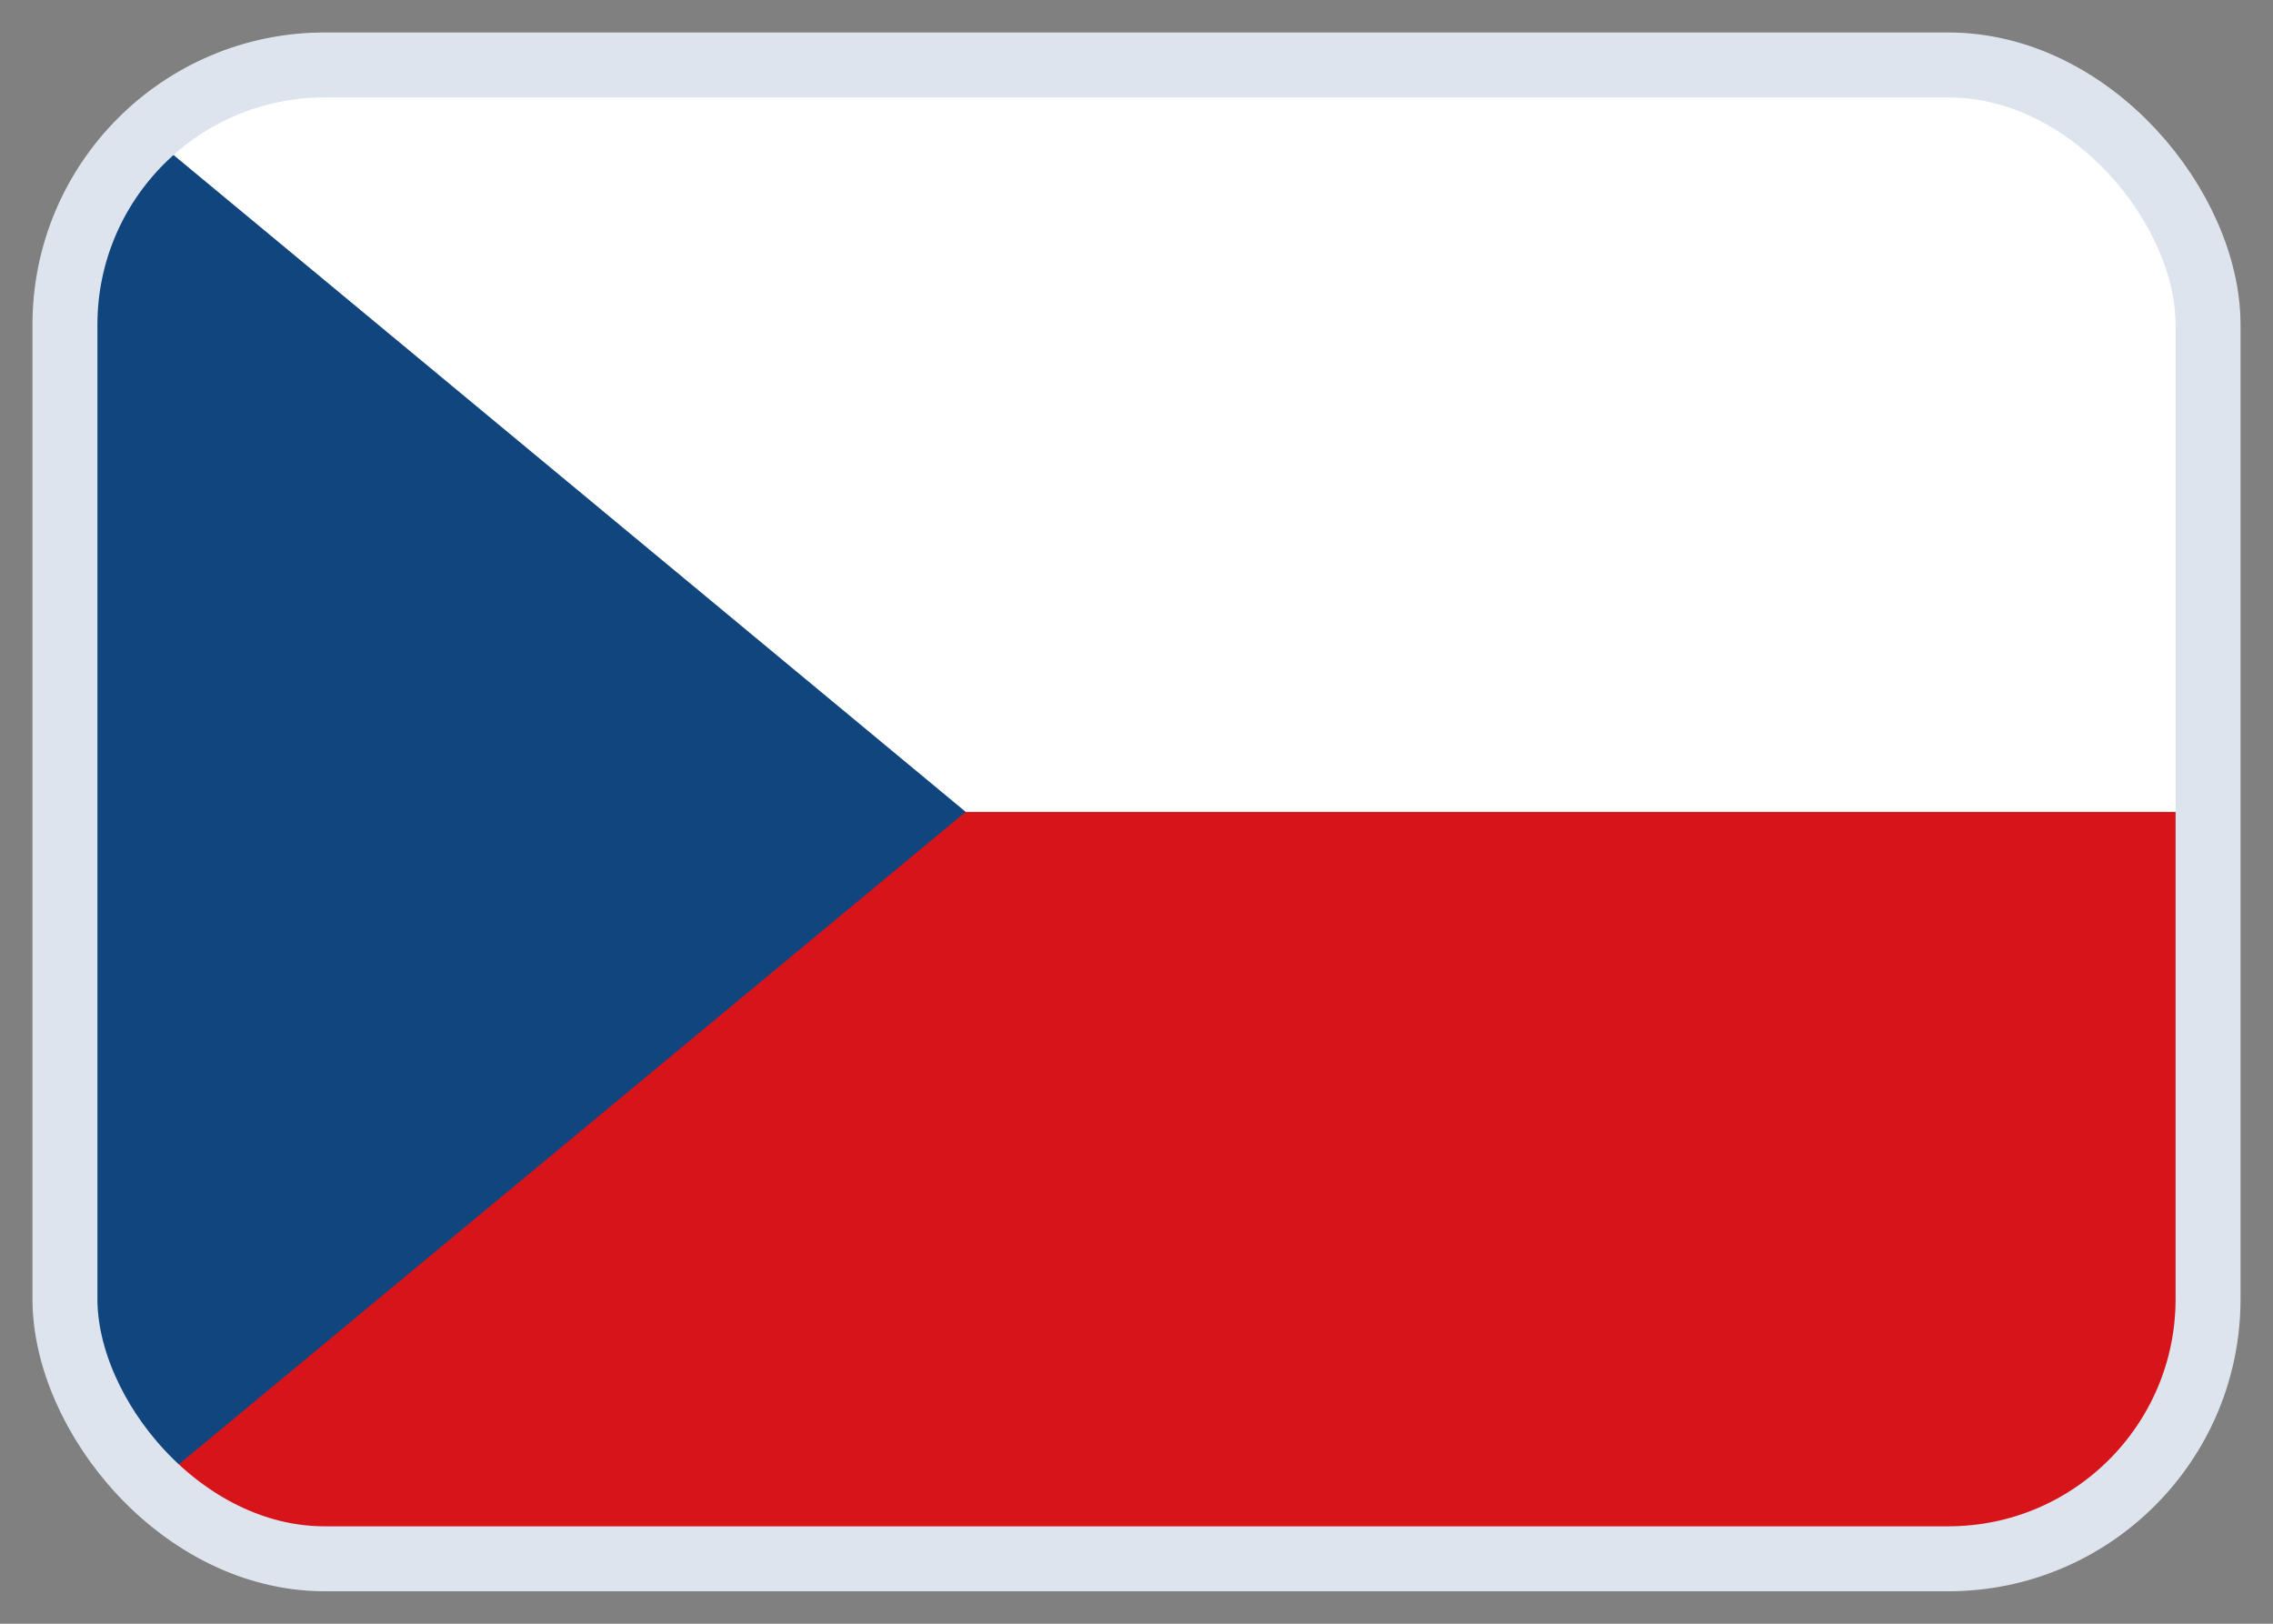 <svg xmlns="http://www.w3.org/2000/svg" width="35" height="25" fill="none" viewBox="0 0 35 25"><rect x="0" y="0" width="35" height="25" fill="#808080" stroke="none"/><g clip-path="url(#a)"><path fill="#11457E" d="M1 1h33v23H1V1Z"/><path fill="#D7141A" d="M34 12.5V24H1l13.87-11.5H34Z"/><path fill="#fff" d="M34 1v11.5H14.87L1 1h33Z"/></g><rect width="33" height="23" x="1" y="1" stroke="#DEE4ED" rx="4"/><defs><clipPath id="a"><rect width="33" height="23" x="1" y="1" fill="#fff" rx="4"/></clipPath></defs></svg>